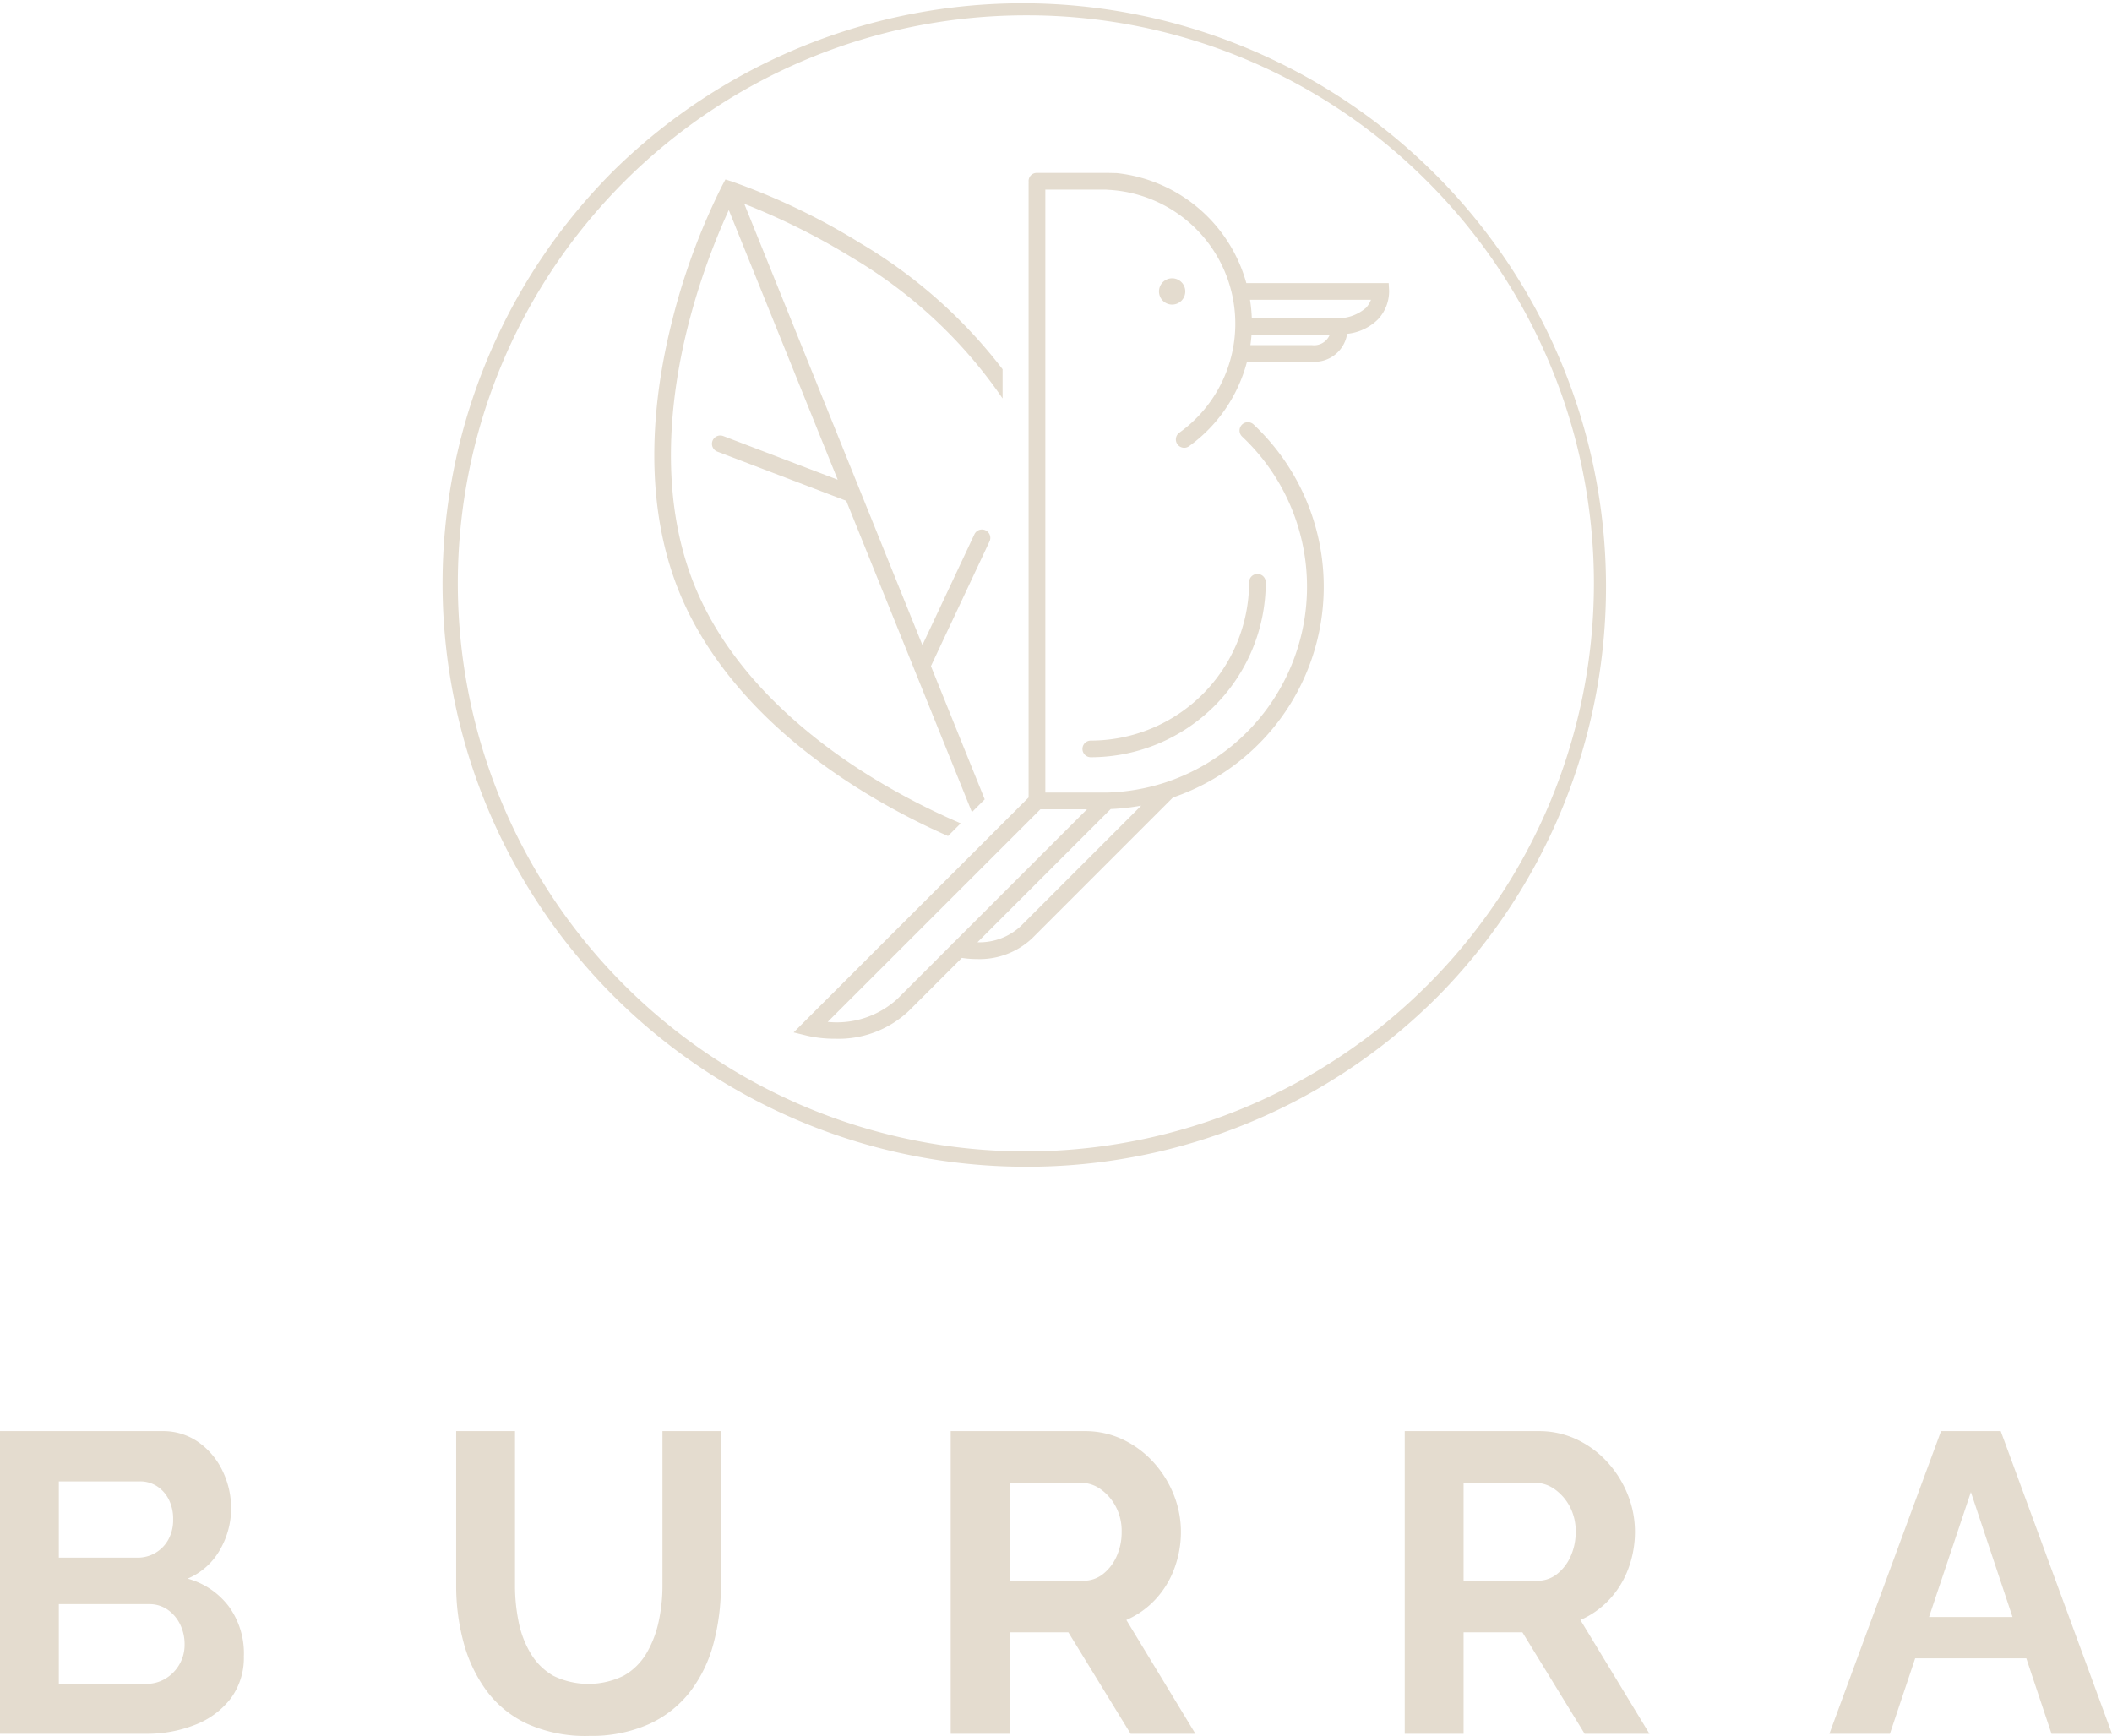 <?xml version="1.0" encoding="UTF-8"?> <svg xmlns="http://www.w3.org/2000/svg" xmlns:xlink="http://www.w3.org/1999/xlink" width="167.641" height="137.795" viewBox="0 0 167.641 137.795"><defs><clipPath id="clip-path"><rect id="Rectangle_48" data-name="Rectangle 48" width="167.641" height="137.795" fill="none"></rect></clipPath></defs><g id="Group_259" data-name="Group 259" transform="translate(18.18 -3)"><g id="Group_258" data-name="Group 258" transform="translate(-18.18 3)" clip-path="url(#clip-path)"><path id="Path_133" data-name="Path 133" d="M19.356,572.945a5.433,5.433,0,0,1-1.049,3.4,6.517,6.517,0,0,1-2.825,2.081,10.335,10.335,0,0,1-3.875.711H0V555.112H12.86a4.855,4.855,0,0,1,2.927.9,5.9,5.9,0,0,1,1.9,2.3,6.821,6.821,0,0,1,.659,2.928,6.575,6.575,0,0,1-.88,3.282,5.334,5.334,0,0,1-2.572,2.3,6.144,6.144,0,0,1,3.265,2.2,6.332,6.332,0,0,1,1.2,3.926M4.671,559.1v6.057H10.9a2.767,2.767,0,0,0,2.454-1.421,3.214,3.214,0,0,0,.389-1.624,3.38,3.38,0,0,0-.355-1.59,2.679,2.679,0,0,0-.947-1.049A2.462,2.462,0,0,0,11.1,559.1Zm9.982,12.96a3.564,3.564,0,0,0-.372-1.641,3.039,3.039,0,0,0-1-1.151,2.513,2.513,0,0,0-1.439-.423H4.671v6.329h6.937a2.905,2.905,0,0,0,1.54-.423,3.14,3.14,0,0,0,1.1-1.133,3.089,3.089,0,0,0,.405-1.558" transform="translate(0 -441.512)" fill="#e4dccf"></path><path id="Path_134" data-name="Path 134" d="M187.459,579.307a11.245,11.245,0,0,1-4.89-.965,8.445,8.445,0,0,1-3.248-2.656,11.464,11.464,0,0,1-1.81-3.84,17.231,17.231,0,0,1-.576-4.484V555.112h4.67v12.249a14.365,14.365,0,0,0,.288,2.894,7.834,7.834,0,0,0,.965,2.52,4.966,4.966,0,0,0,1.793,1.76,6.341,6.341,0,0,0,5.6-.018,4.923,4.923,0,0,0,1.794-1.777,8.469,8.469,0,0,0,.965-2.52,13.488,13.488,0,0,0,.3-2.86V555.112h4.636v12.249a17.545,17.545,0,0,1-.592,4.636A10.79,10.79,0,0,1,195.5,575.8a8.681,8.681,0,0,1-3.266,2.571,11.2,11.2,0,0,1-4.771.931" transform="translate(-140.726 -441.512)" fill="#e4dccf"></path><path id="Path_135" data-name="Path 135" d="M368.746,579.138V555.112h10.627a6.945,6.945,0,0,1,3.062.677,7.774,7.774,0,0,1,2.437,1.827,8.485,8.485,0,0,1,1.59,2.571,7.911,7.911,0,0,1,.558,2.91,8.3,8.3,0,0,1-.524,2.928,7.278,7.278,0,0,1-1.507,2.454,6.892,6.892,0,0,1-2.3,1.624l5.483,9.035h-5.144l-4.941-8.054h-4.67v8.054Zm4.671-12.148h5.854a2.468,2.468,0,0,0,1.557-.526,3.685,3.685,0,0,0,1.082-1.4,4.636,4.636,0,0,0,.406-1.963,4.119,4.119,0,0,0-.474-2.013,3.949,3.949,0,0,0-1.2-1.37,2.7,2.7,0,0,0-1.574-.508h-5.65Z" transform="translate(-293.284 -441.512)" fill="#e4dccf"></path><path id="Path_136" data-name="Path 136" d="M544.856,579.138V555.112h10.627a6.946,6.946,0,0,1,3.062.677,7.774,7.774,0,0,1,2.437,1.827,8.484,8.484,0,0,1,1.59,2.571,7.912,7.912,0,0,1,.558,2.91,8.3,8.3,0,0,1-.524,2.928,7.277,7.277,0,0,1-1.507,2.454,6.892,6.892,0,0,1-2.3,1.624l5.483,9.035h-5.144l-4.941-8.054h-4.67v8.054Zm4.671-12.148h5.854a2.468,2.468,0,0,0,1.556-.526,3.684,3.684,0,0,0,1.082-1.4,4.636,4.636,0,0,0,.406-1.963,4.119,4.119,0,0,0-.474-2.013,3.949,3.949,0,0,0-1.2-1.37,2.7,2.7,0,0,0-1.574-.508h-5.65Z" transform="translate(-433.355 -441.512)" fill="#e4dccf"></path><path id="Path_137" data-name="Path 137" d="M718.417,555.112h4.738l8.831,24.026h-4.8l-2-5.99h-8.822l-2.006,5.99h-4.806Zm5.674,14.754-3.305-9.916-3.322,9.916Z" transform="translate(-564.346 -441.512)" fill="#e4dccf"></path><path id="Path_138" data-name="Path 138" d="M255.241,80.668a52.238,52.238,0,0,1,3.932-10.576l.261-.489.527.171a52.241,52.241,0,0,1,10.172,4.882,39.554,39.554,0,0,1,11.3,10.014v2.318A37.745,37.745,0,0,0,269.468,75.8a54.574,54.574,0,0,0-8.54-4.263l9.192,22.772a.672.672,0,0,1,.029.071l4.918,12.184,4.128-8.791a.661.661,0,0,1,1.2.562l-4.65,9.9,4.269,10.575-1.016,1.016-9.976-24.715-10.221-3.9a.661.661,0,1,1,.471-1.235l9.074,3.462L259.7,72.031a54.62,54.62,0,0,0-3.188,9c-1.407,5.473-2.469,13.518.457,20.767s9.276,12.3,14.088,15.265a54.921,54.921,0,0,0,7.051,3.652l-1.008,1.008a56.133,56.133,0,0,1-6.708-3.517c-9.042-5.56-12.957-11.723-14.648-15.913-3.065-7.592-1.965-15.949-.5-21.623" transform="translate(-201.852 -55.359)" fill="#e4dccf"></path><path id="Path_139" data-name="Path 139" d="M307.821,135.312l1.142.278a9.854,9.854,0,0,0,2.16.224,8.13,8.13,0,0,0,5.852-2.218l4.2-4.2a8.023,8.023,0,0,0,1.215.092,6.079,6.079,0,0,0,4.376-1.661l11.164-11.164a17.676,17.676,0,0,0,6.4-29.609.661.661,0,0,0-.906.963,16.36,16.36,0,0,1-6.085,27.45l-.017.006a16.342,16.342,0,0,1-4.619.8h0l-.126,0H327.8V68.411h4.8l.187.014A10.644,10.644,0,0,1,338.445,87.7a.661.661,0,1,0,.772,1.073,12.009,12.009,0,0,0,4.591-6.7h5.157a2.62,2.62,0,0,0,2.761-2.053.658.658,0,0,0,.042-.163,4.047,4.047,0,0,0,2.438-1.15,3.265,3.265,0,0,0,.882-2.25l-.033-.626h-11.3A12,12,0,0,0,333.472,67.1l-.661-.015h-5.677a.639.639,0,0,0-.653.744.648.648,0,0,0-.008.083V116.66Zm45.411-57.5a3.405,3.405,0,0,1-2.517.8h-6.526a12.019,12.019,0,0,0-.142-1.454h9.6a1.887,1.887,0,0,1-.415.659m-9.155,2.939q.059-.408.089-.822h6.208a1.34,1.34,0,0,1-1.409.822Zm-21.664,47.4,10.575-10.575a17.859,17.859,0,0,0,2.422-.27l-9.577,9.577a4.8,4.8,0,0,1-3.42,1.268m-11.88,6.312L327.407,117.6h3.7l-10.55,10.55a.653.653,0,0,0-.152.152l-4.364,4.364a7.127,7.127,0,0,1-5.507,1.809" transform="translate(-244.827 -53.36)" fill="#e4dccf"></path><path id="Path_140" data-name="Path 140" d="M450.587,107.948a1.043,1.043,0,1,1-1.043,1.043,1.043,1.043,0,0,1,1.043-1.043" transform="translate(-357.548 -85.857)" fill="#e4dccf"></path><path id="Path_141" data-name="Path 141" d="M433.083,223.3a.661.661,0,1,1,1.322,0,13.9,13.9,0,0,1-13.888,13.888.661.661,0,1,1,0-1.322A12.58,12.58,0,0,0,433.083,223.3" transform="translate(-333.935 -177.079)" fill="#e4dccf"></path><path id="Path_142" data-name="Path 142" d="M217.961,92.613a46.306,46.306,0,0,1-32.743-79.05A46.306,46.306,0,0,1,250.7,79.05a46,46,0,0,1-32.744,13.563m0-91.395a45.088,45.088,0,0,0-31.882,76.971,45.088,45.088,0,0,0,63.765-63.765A44.793,44.793,0,0,0,217.961,1.218" transform="translate(-136.527 0)" fill="#e4dccf"></path></g></g></svg> 